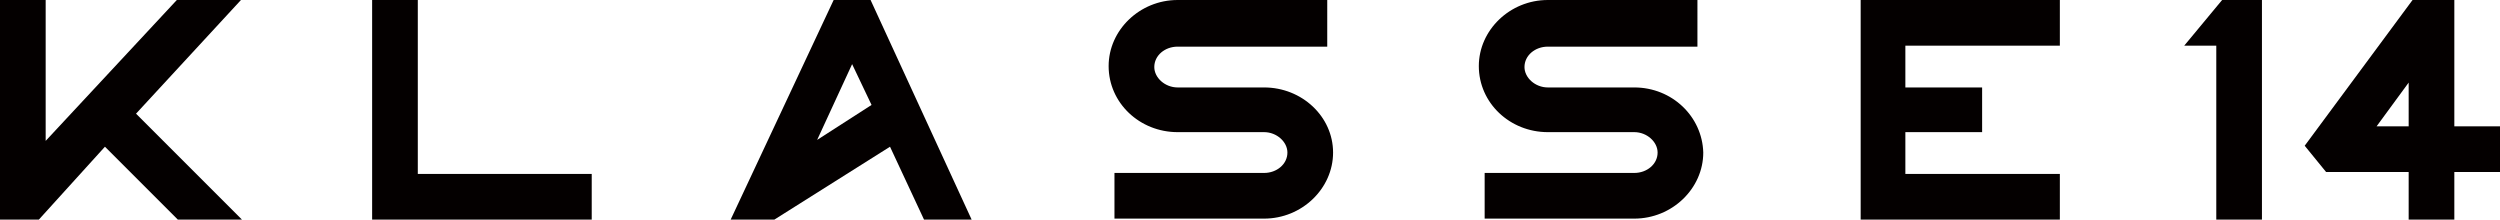 <?xml version="1.0" encoding="utf-8"?>
<!-- Generator: Adobe Illustrator 22.0.1, SVG Export Plug-In . SVG Version: 6.00 Build 0)  -->
<svg version="1.1" id="レイヤー_1" xmlns="http://www.w3.org/2000/svg" xmlns:xlink="http://www.w3.org/1999/xlink" x="0px"
	 y="0px" viewBox="0 0 257.3 22.6" style="enable-background:new 0 0 257.3 22.6;" xml:space="preserve">
<style type="text/css">
	.st0{fill:#040000;}
</style>
<g>
	<path class="st0" d="M130.1,9h-8.9c-1.3,0-2.4-1-2.4-2.1c0-1.2,1.1-2.1,2.4-2.1h15.4V0h-15.4c-3.9,0-7.1,3.1-7.1,6.8
		c0,3.8,3.2,6.8,7.1,6.8h8.9c1.3,0,2.4,1,2.4,2.1c0,1.2-1.1,2.1-2.4,2.1h-15.4v4.7h15.4c3.9,0,7.1-3.1,7.1-6.8
		C137.2,12,134,9,130.1,9z"/>
	<path class="st0" d="M168.2,9h-8.9c-1.3,0-2.4-1-2.4-2.1c0-1.2,1.1-2.1,2.4-2.1h15.4V0h-15.4c-3.9,0-7.1,3.1-7.1,6.8
		c0,3.8,3.2,6.8,7.1,6.8h8.9c1.3,0,2.4,1,2.4,2.1c0,1.2-1.1,2.1-2.4,2.1h-15.4v4.7h15.4c3.9,0,7.1-3.1,7.1-6.8
		C175.2,12,172.1,9,168.2,9z"/>
	<polygon class="st0" points="24.8,0 18.2,0 4.7,14.5 4.7,0 0,0 0,22.6 4,22.6 10.8,15.1 18.3,22.6 24.9,22.6 14,11.7 	"/>
	<path class="st0" d="M252.6,13V0h-4.3l-11.1,15l2.2,2.7h8.5v4.9h4.7v-4.9h4.7V13H252.6z M244.6,13l3.3-4.5V13H244.6z"/>
	<polygon class="st0" points="224.8,4.7 228.1,4.7 228.1,22.6 232.8,22.6 232.8,0 228.7,0 	"/>
	<polygon class="st0" points="191.5,22.6 212,22.6 212,17.9 196.1,17.9 196.1,13.6 204,13.6 204,9 196.1,9 196.1,4.7 212,4.7 212,0 
		191.5,0 	"/>
	<polygon class="st0" points="43,0 38.3,0 38.3,22.6 60.9,22.6 60.9,17.9 43,17.9 	"/>
	<path class="st0" d="M85.8,0L75.2,22.6h4.5l11.9-7.5l3.5,7.5h4.9L89.6,0H85.8z M89.7,10.8l-5.6,3.6l3.6-7.8L89.7,10.8z"/>
</g>
</svg>

